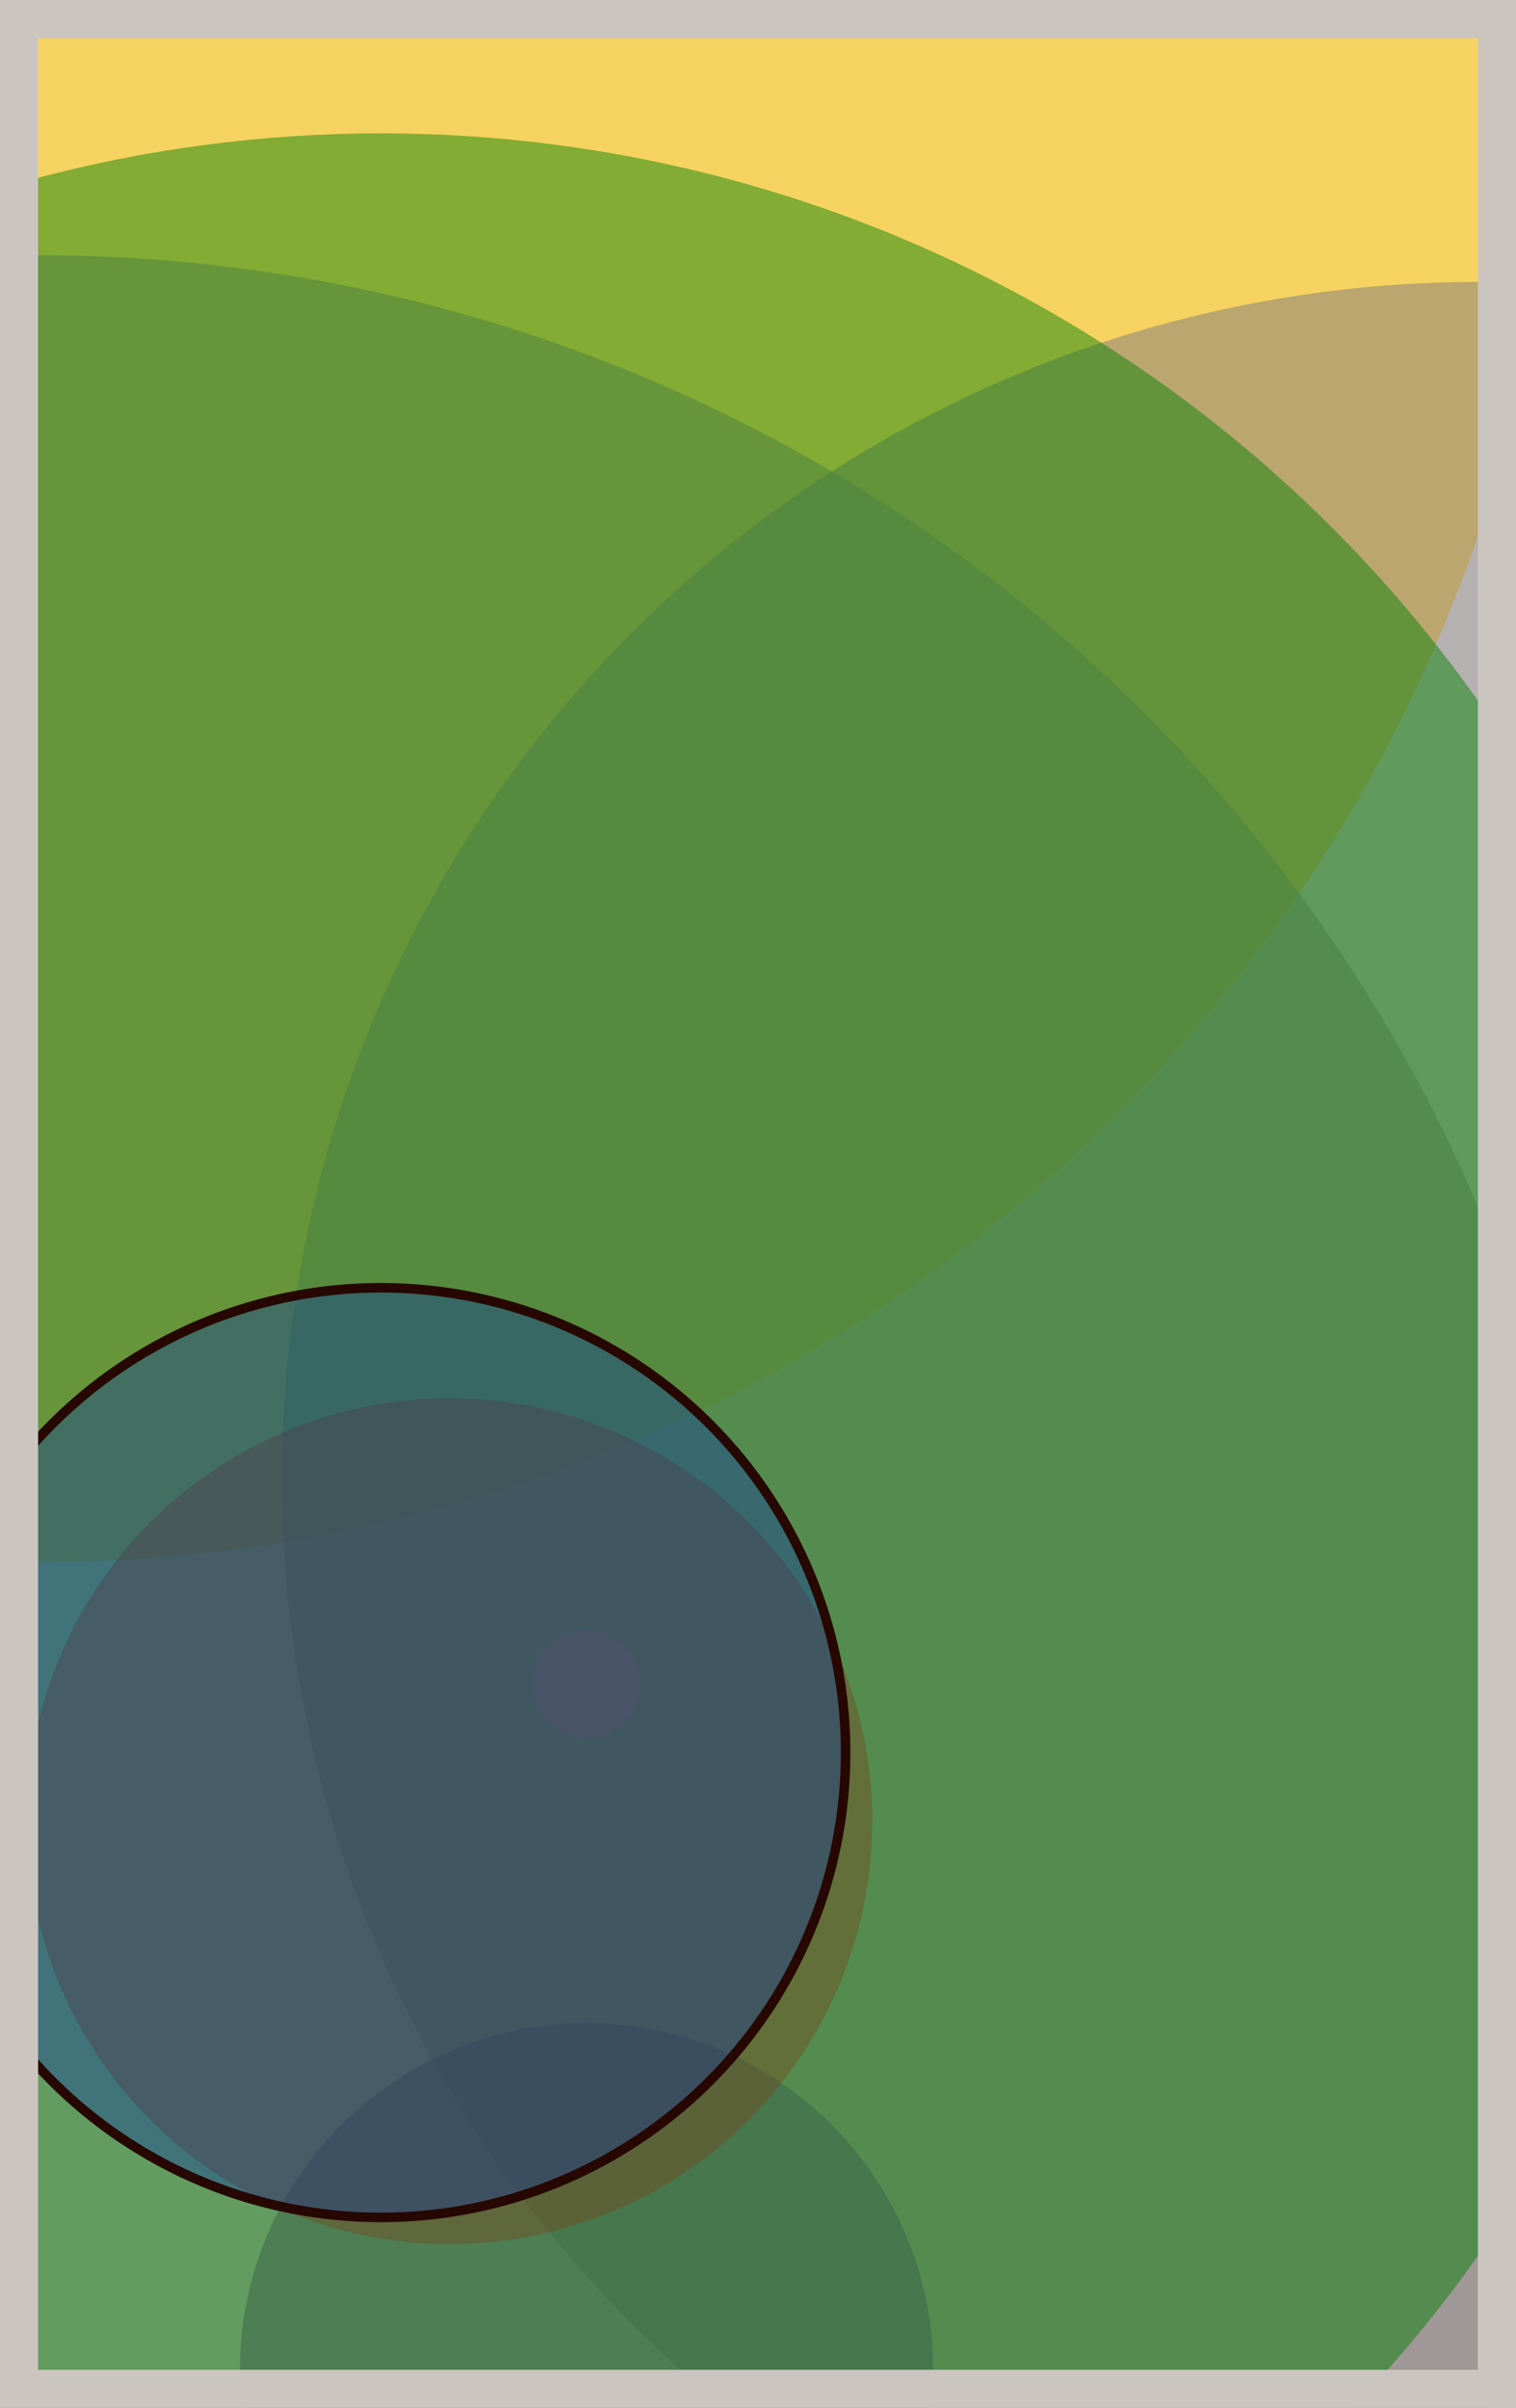 <svg width="398" height="632" viewBox="0 0 398 632" fill="none" xmlns="http://www.w3.org/2000/svg"><rect x="0" y="0" width="398" height="632" fill="#e9ecef"/><circle cx="10" cy="10" r="400" fill="#FFC300" fill-opacity="0.6"><animate attributeName="r" values="400;2;400" dur="21.2" repeatCount="indefinite" /></circle><circle cx="388" cy="388" r="314" fill="#8A817C" fill-opacity="0.55"><animate attributeName="r" values="314;2;314" dur="18.8" repeatCount="indefinite" /></circle><circle cx="154" cy="622" r="91" fill="#5A189A" fill-opacity="0.53"><animate attributeName="r" values="91;2;91" dur="17.2" repeatCount="indefinite" /></circle><circle cx="10" cy="478" r="411" fill="#8A817C" fill-opacity="0.50"><animate attributeName="r" values="411;2;411" dur="16.4" repeatCount="indefinite" /></circle><circle cx="100" cy="388" r="353" fill="#008000" fill-opacity="0.47"><animate attributeName="r" values="353;2;353" dur="14.8" repeatCount="indefinite" /></circle><circle cx="154" cy="442" r="14" fill="#8A817C" fill-opacity="0.45"><animate attributeName="r" values="14;2;14" dur="12.4" repeatCount="indefinite" /></circle><circle cx="118" cy="478" r="111" fill="#7A4419" fill-opacity="0.40"><animate attributeName="r" values="111;2;111" dur="11.6" repeatCount="indefinite" /></circle><circle cx="100" cy="460" r="122" fill="#0029AB" fill-opacity="0.35" stroke="#260701" stroke-width="2.5"><animate attributeName="r" values="122;2;122" dur="9.2" repeatCount="indefinite" /></circle><rect x="5" y="5" width="388" height="622" stroke="#cbc5bf" stroke-width="10"/></svg>